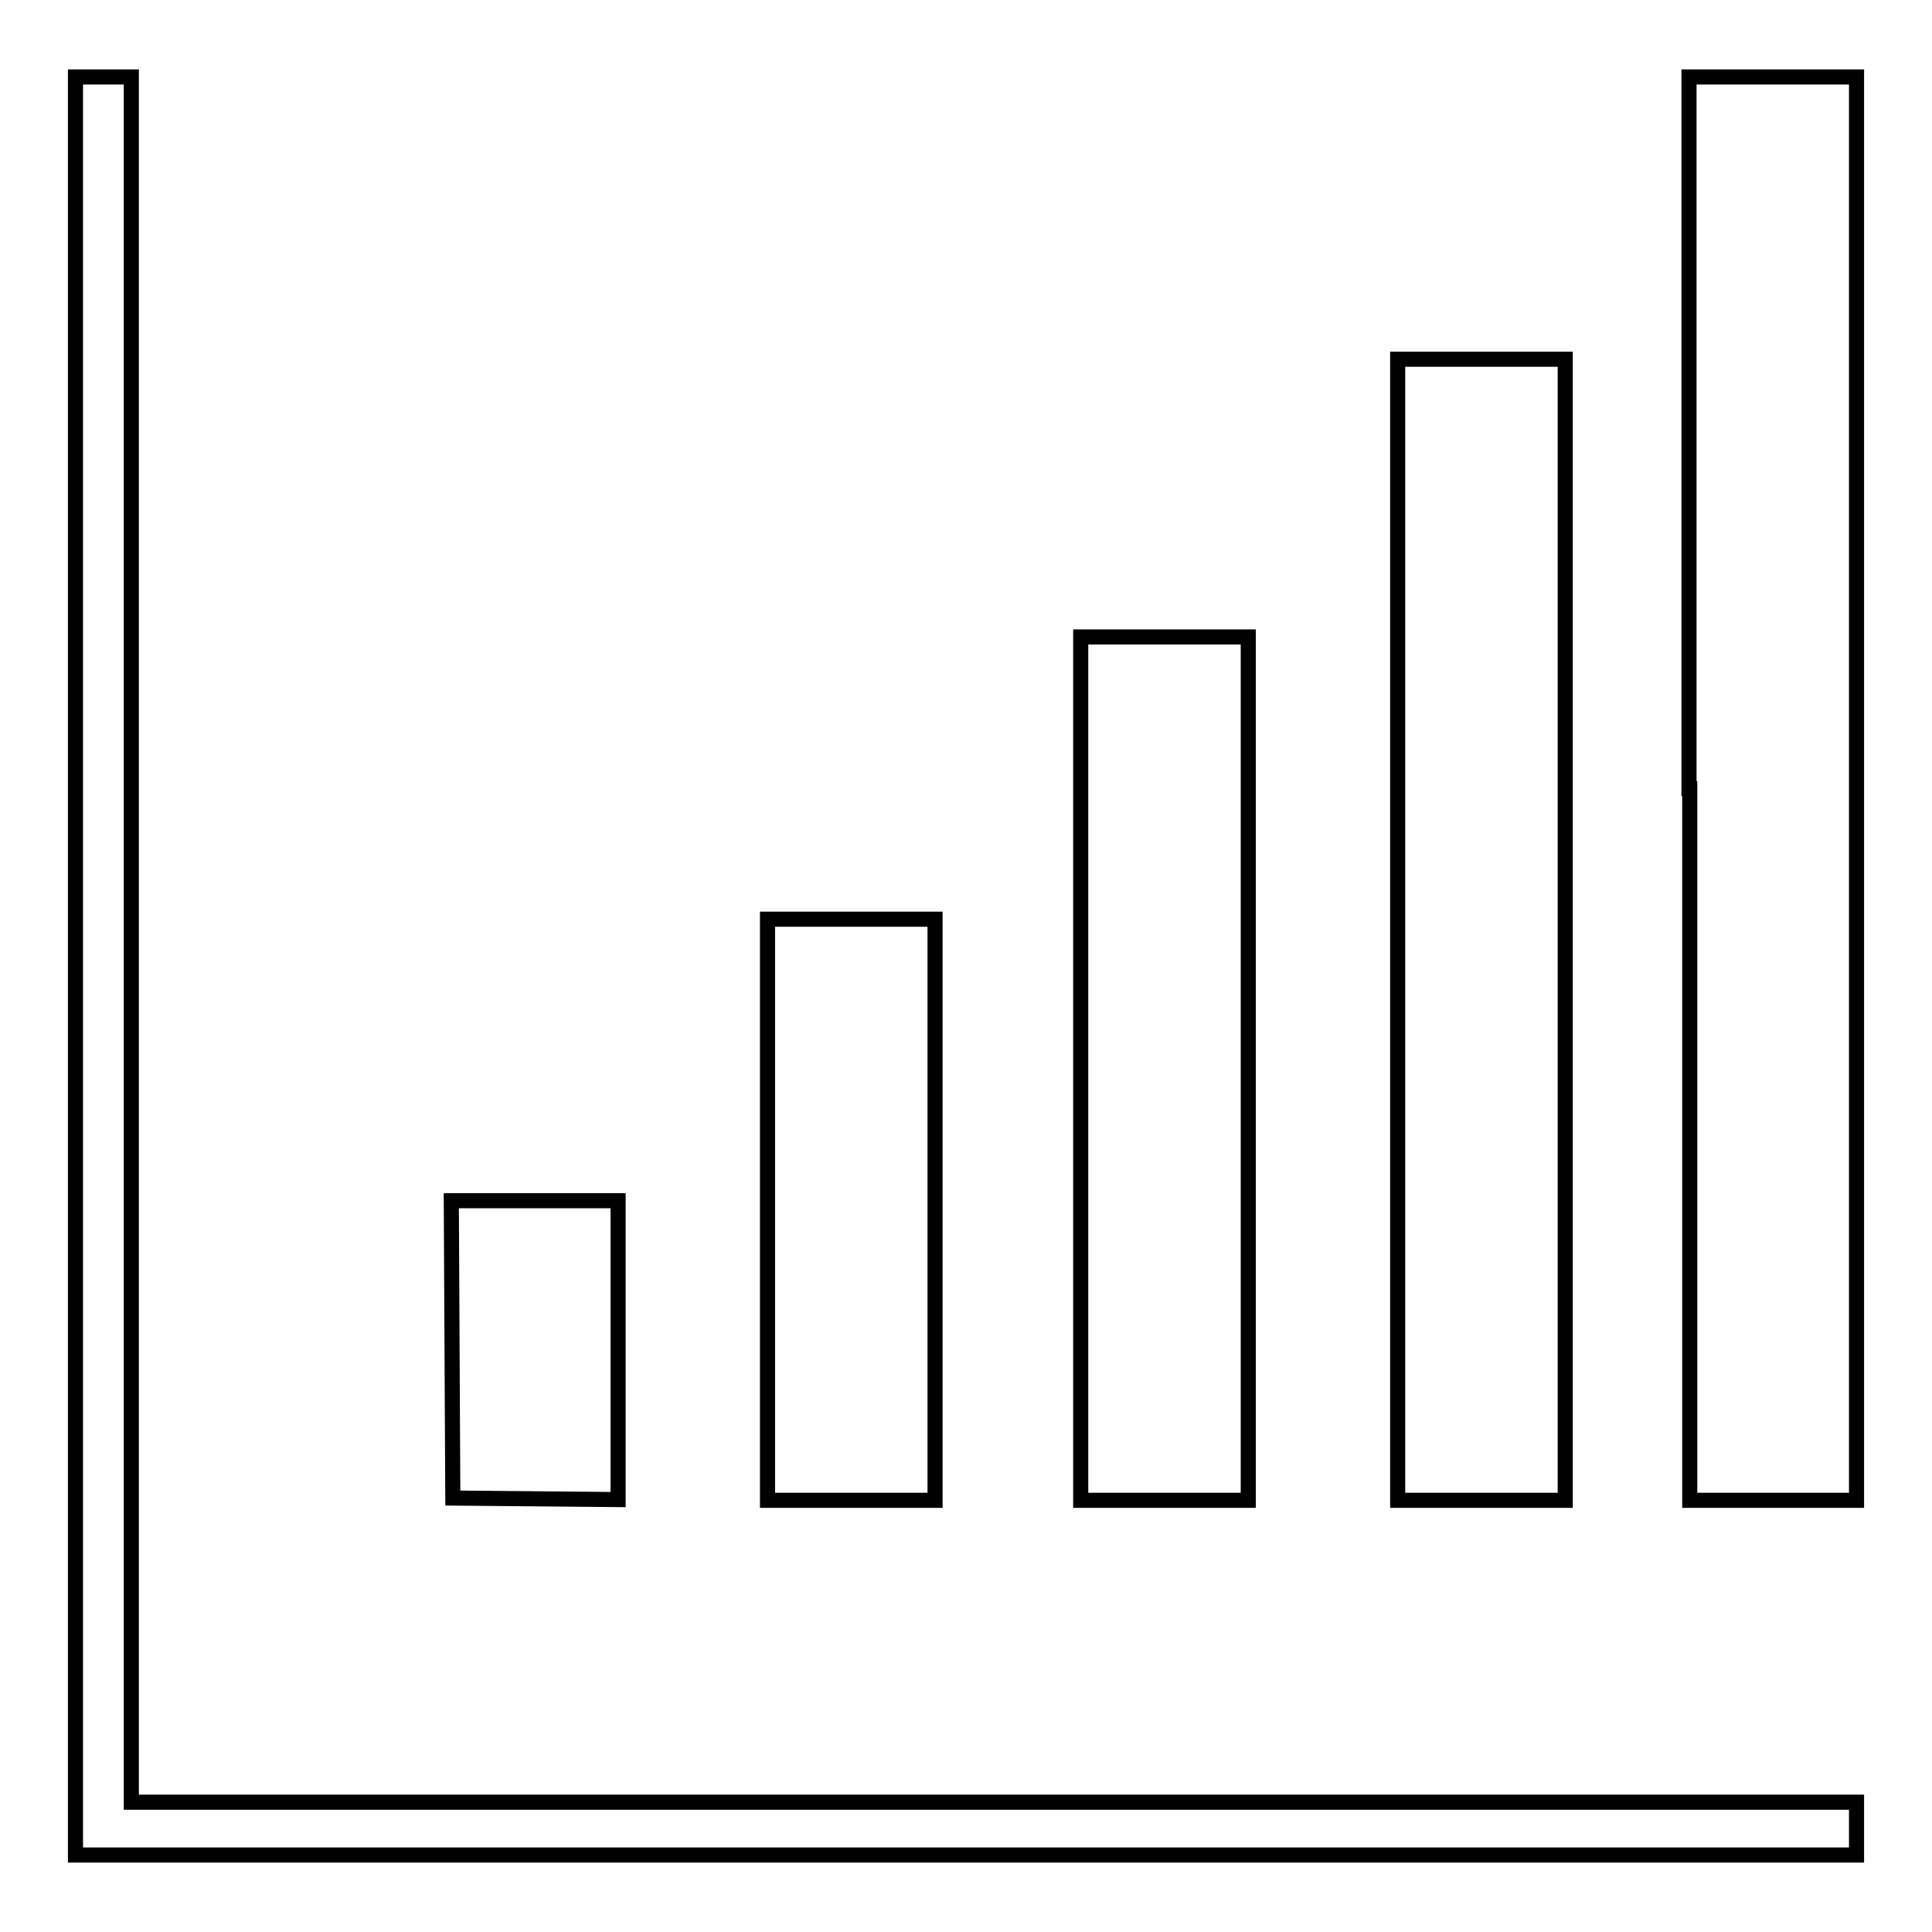 <?xml version="1.0" encoding="utf-8"?>
<!-- Svg Vector Icons : http://www.onlinewebfonts.com/icon -->
<!DOCTYPE svg PUBLIC "-//W3C//DTD SVG 1.1//EN" "http://www.w3.org/Graphics/SVG/1.1/DTD/svg11.dtd">
<svg version="1.1" xmlns="http://www.w3.org/2000/svg" xmlns:xlink="http://www.w3.org/1999/xlink" x="0px" y="0px" viewBox="0 0 256 256" enable-background="new 0 0 256 256" xml:space="preserve">
<g><g><g><path stroke-width="2" fill-opacity="0" stroke="#000000"  d="M10,128v117.8h118h118v-3.5v-3.5H131.7H17.4V124.5V10.2h-3.7H10V128z"/><path stroke-width="2" fill-opacity="0" stroke="#000000"  d="M223.9,104.5v94.3h11.1H246v-94.3V10.2h-11.1h-11.1V104.5L223.9,104.5z"/><path stroke-width="2" fill-opacity="0" stroke="#000000"  d="M185.2,123.2v75.6h11.1h11.1v-75.6V47.6h-11.1h-11.1V123.2L185.2,123.2z"/><path stroke-width="2" fill-opacity="0" stroke="#000000"  d="M143.2,141.6v57.2h11.1h11.1v-57.2V84.4h-11.1h-11.1V141.6z"/><path stroke-width="2" fill-opacity="0" stroke="#000000"  d="M101.7,160.3v38.5h11.1h11.1v-38.5v-38.5h-11.1h-11.1V160.3z"/><path stroke-width="2" fill-opacity="0" stroke="#000000"  d="M59.9,178.8l0.1,19.7l11,0.1l10.9,0.1v-19.8v-19.8H70.8H59.8L59.9,178.8z"/></g></g></g>
</svg>